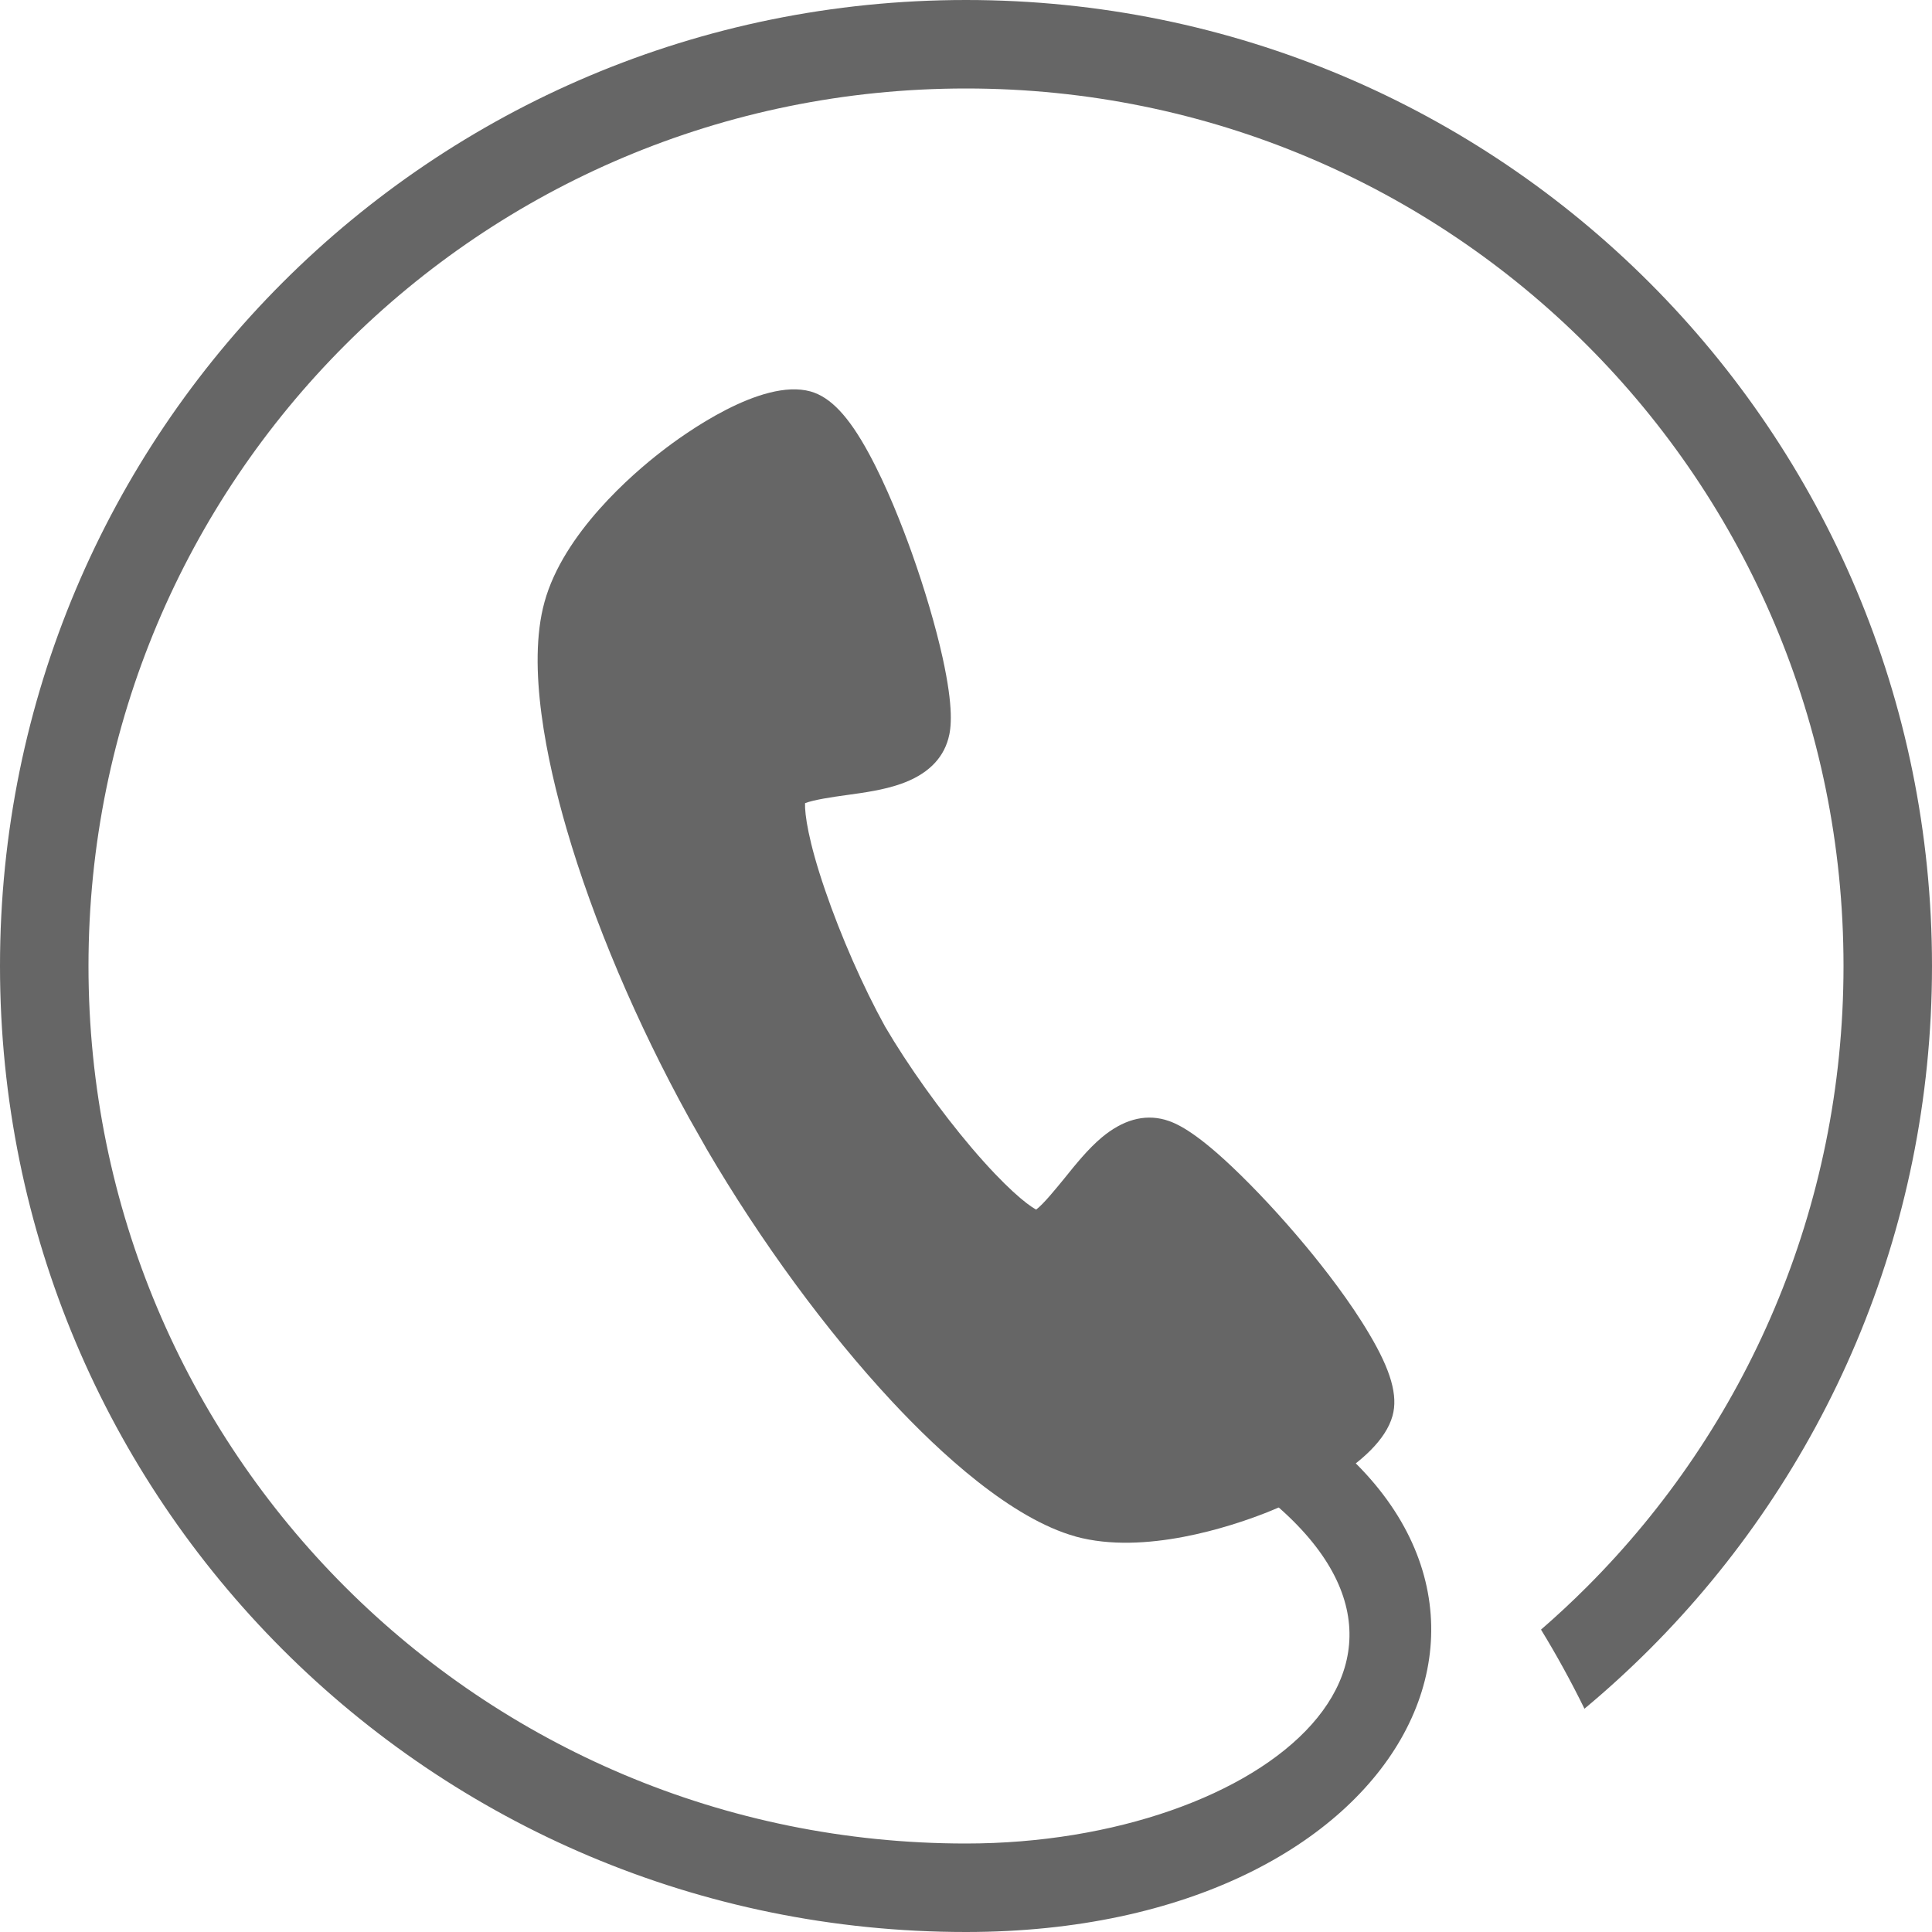 <svg xmlns="http://www.w3.org/2000/svg" xmlns:xlink="http://www.w3.org/1999/xlink" fill="none" version="1.1" width="35" height="35" viewBox="0 0 35 35"><g><g><g><path d="M33.397,17.5C33.397,13.1,31.623,9.126,28.748,6.251C25.875,3.377,21.901,1.603,17.5,1.603C13.099,1.603,9.125,3.377,6.251,6.251C3.377,9.126,1.603,13.1,1.603,17.5C1.603,21.899,3.377,25.874,6.252,28.748C9.126,31.622,13.101,33.397,17.5,33.397C22.874,33.397,27.234,29.898,22.274,26.636L23.014,25.349C28.738,28.642,25.573,35,17.5,35C12.659,35,8.284,33.046,5.119,29.881C1.954,26.716,0,22.341,0,17.5C0,12.659,1.954,8.284,5.119,5.119C8.284,1.954,12.659,0,17.5,0C22.341,0,26.716,1.954,29.881,5.119C33.046,8.284,35,12.659,35,17.5C35,22.341,33.046,26.716,29.881,29.881C29.505,30.256,29.113,30.615,28.704,30.955C28.462,30.462,28.199,29.983,27.917,29.522C28.203,29.274,28.48,29.016,28.748,28.748C31.622,25.874,33.397,21.899,33.397,17.5L33.397,17.5Z" fill="#666666" fill-opacity="1" style="mix-blend-mode:passthrough"/></g><g><path d="M19.486,27.835C18.323,27.513,17.03,26.325,16.153,25.382C14.979,24.121,13.784,22.496,12.795,20.805L12.792,20.798L12.481,20.25C11.534,18.534,10.748,16.679,10.266,15.023C9.906,13.786,9.542,12.07,9.864,10.907C10.206,9.66,11.46,8.583,11.985,8.178C12.393,7.86,13.794,6.847,14.682,7.091C15.045,7.193,15.374,7.539,15.741,8.216C16.066,8.814,16.342,9.523,16.517,10.012C16.751,10.669,16.95,11.344,17.076,11.913C17.278,12.832,17.233,13.192,17.18,13.381C17.076,13.761,16.786,14.038,16.317,14.202C16.01,14.31,15.661,14.359,15.325,14.405C15.098,14.436,14.734,14.489,14.584,14.551C14.577,14.747,14.643,15.24,14.948,16.127C15.231,16.955,15.636,17.878,16.034,18.597C16.45,19.307,17.037,20.128,17.603,20.795C18.211,21.508,18.599,21.819,18.77,21.913C18.903,21.815,19.13,21.533,19.277,21.354C19.49,21.089,19.71,20.816,19.958,20.607C20.339,20.289,20.723,20.18,21.104,20.285C21.293,20.338,21.625,20.481,22.309,21.127C22.732,21.526,23.211,22.039,23.658,22.577C23.99,22.976,24.458,23.577,24.804,24.164C25.199,24.827,25.328,25.285,25.227,25.649C24.982,26.536,23.396,27.224,22.914,27.413C22.303,27.651,20.734,28.178,19.486,27.836L19.486,27.835Z" fill="#666666" fill-opacity="1" style="mix-blend-mode:passthrough"/></g></g></g></svg>